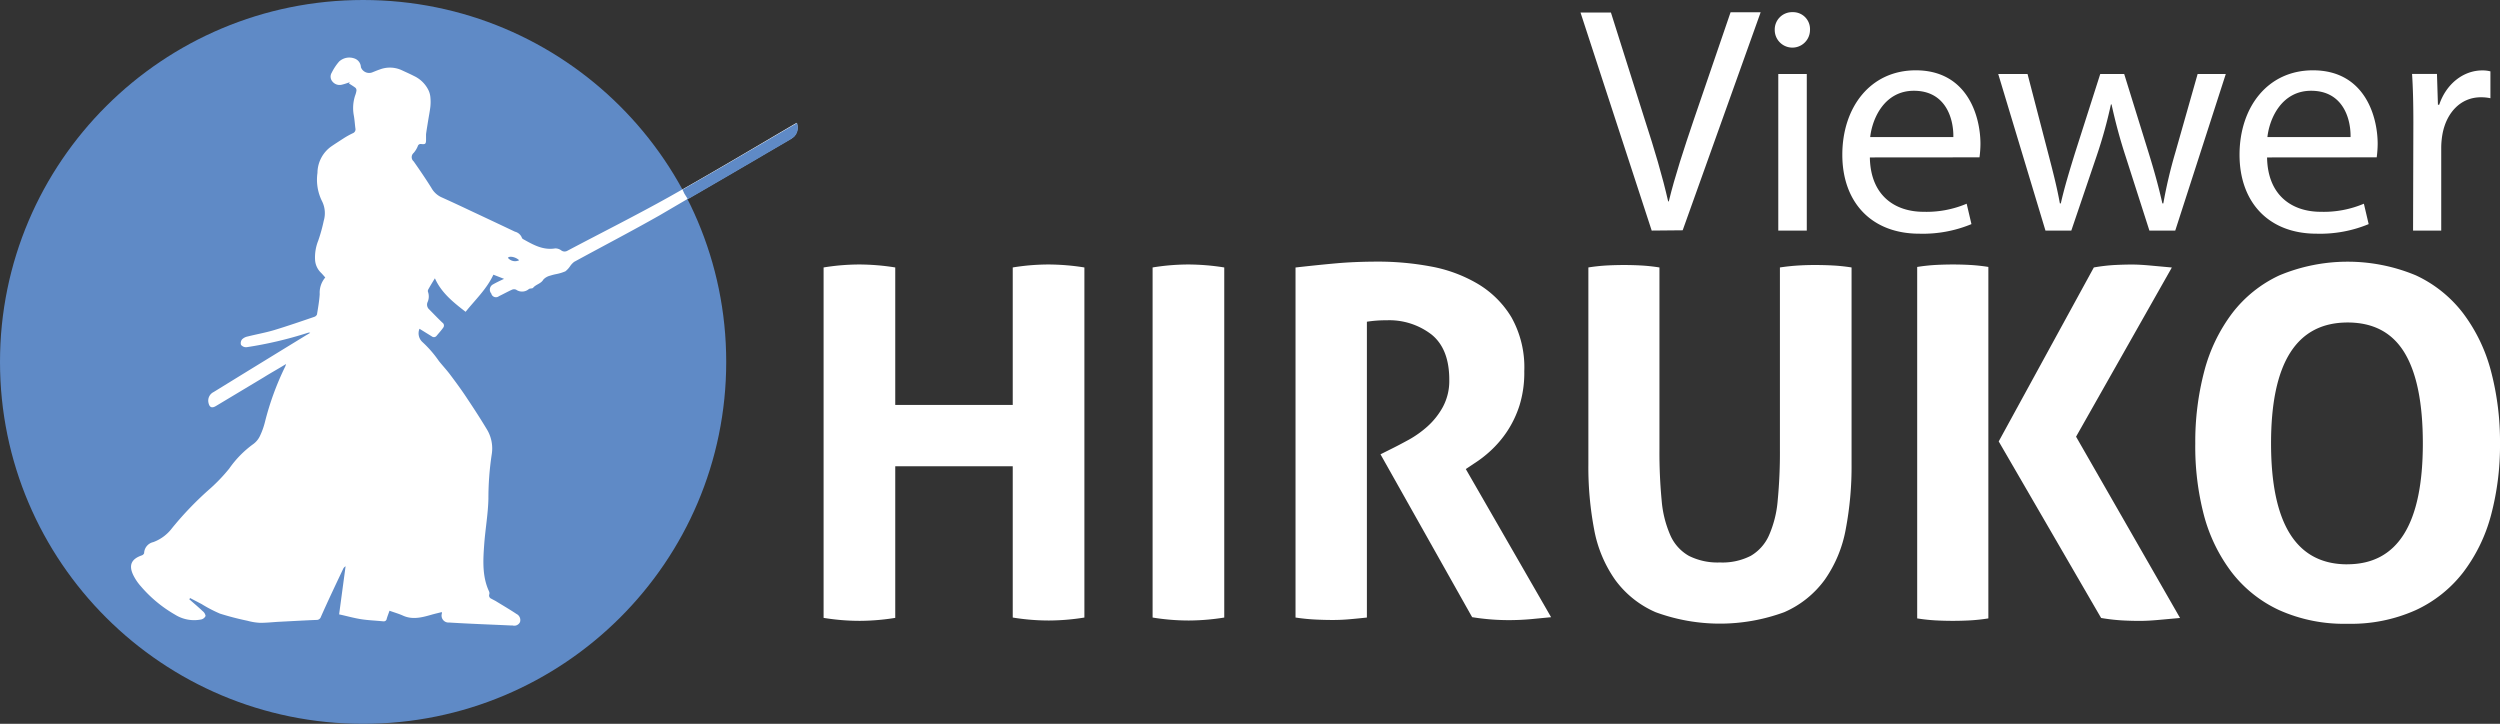 <svg id="Capa_1" data-name="Capa 1" xmlns="http://www.w3.org/2000/svg" viewBox="0 0 521.95 151.12"><rect x="0" y="0" width="521.95" height="151.12" fill="#333333" stroke="none"/><defs><style>.cls-1{fill:#5f8ac6;}.cls-2{fill:none;}.cls-3{fill:#fff;}</style></defs><title>hirukoViewer</title><ellipse class="cls-1" cx="75.81" cy="75.56" rx="75.81" ry="75.56"/><path class="cls-2" d="M219.34,326.33V202.93H365.16V326.33ZM270,211.49a.74.74,0,0,1,.19.58,4.76,4.76,0,0,1-.27,1,8.38,8.38,0,0,0-.24,4.22c.16.92.22,1.85.34,2.76a.86.86,0,0,1-.53,1c-.62.3-1.24.6-1.82,1-.91.56-1.79,1.16-2.67,1.75a6.85,6.85,0,0,0-2.9,5.54,10.06,10.06,0,0,0,1,6,5.59,5.59,0,0,1,.31,4,33.74,33.74,0,0,1-1.16,4.17,9.42,9.42,0,0,0-.65,4,4.09,4.09,0,0,0,1.22,2.66c.3.29.58.63.91,1a4.9,4.9,0,0,0-1.16,3.48c-.09,1.42-.34,2.83-.57,4.24a.93.93,0,0,1-.58.51c-2.79.94-5.55,1.92-8.37,2.76-1.81.55-3.69.87-5.52,1.33a2.32,2.32,0,0,0-1.16.59,1.24,1.24,0,0,0-.23,1.16,1.36,1.36,0,0,0,1.16.49,81.62,81.62,0,0,0,12.77-3,.74.74,0,0,1,.52,0l-1,.59L240.42,275a2,2,0,0,0-1.08,2.21c.2,1,.7,1.23,1.56.71l9.9-6c1.52-.92,3.06-1.81,4.64-2.77a3.89,3.89,0,0,1-.17.52A58.84,58.84,0,0,0,251,281.19a15.43,15.43,0,0,1-1,2.81,4.46,4.46,0,0,1-1.4,1.75,21.51,21.51,0,0,0-5.06,5.15,35.61,35.61,0,0,1-3.91,4.11,68.37,68.37,0,0,0-8,8.29,8.66,8.66,0,0,1-3.93,2.94,2.44,2.44,0,0,0-1.92,2.32.82.82,0,0,1-.51.46c-2.16.75-2.75,2.05-1.75,4.12a10.34,10.34,0,0,0,1.57,2.32,27.21,27.21,0,0,0,7.15,5.93,7.5,7.5,0,0,0,5.46,1,1.32,1.32,0,0,0,.91-.73,1.58,1.58,0,0,0-.6-1c-.91-.86-1.86-1.66-2.8-2.48l.17-.26,2.39,1.25a29.12,29.12,0,0,0,3.84,2,58.38,58.38,0,0,0,5.73,1.49,12.16,12.16,0,0,0,2.59.43c1.31,0,2.63-.14,3.95-.21,2.62-.14,5.26-.29,7.88-.39a.92.92,0,0,0,.93-.65c1.54-3.34,3.12-6.66,4.64-10a1.16,1.16,0,0,1,.51-.55l-1.32,9.95c1.52.35,3,.79,4.55,1s3.11.29,4.64.45a.6.6,0,0,0,.75-.52c.15-.52.35-1,.58-1.67,1,.34,1.89.59,2.77,1,2.05.93,4,.41,6-.17.7-.21,1.42-.36,2.16-.55a1.16,1.16,0,0,1,0,.32,1.45,1.45,0,0,0,1.52,1.86c4.32.26,8.65.42,13,.62h.29a1.32,1.32,0,0,0,1.54-.72,1.42,1.42,0,0,0-.67-1.64c-1.32-.89-2.72-1.72-4.09-2.54-.38-.23-.8-.42-1.16-.64a.72.72,0,0,1-.43-.92h0a.94.94,0,0,0-.07-.63c-1.49-3.12-1.28-6.44-1-9.74s.8-6.38.88-9.59a61.45,61.45,0,0,1,.7-9.29,7.68,7.68,0,0,0-1.08-5.28c-1.24-2.14-2.59-4.2-4-6.26-1.16-1.69-2.32-3.35-3.56-5-.75-1-1.59-1.95-2.4-2.91a23.5,23.5,0,0,0-3.48-4,2.48,2.48,0,0,1-.57-2.73l2.57,1.59a.7.7,0,0,0,1-.06l0,0c.49-.58,1-1.16,1.42-1.75a.72.72,0,0,0-.21-1h0c-1-.89-1.85-1.85-2.76-2.77a1.32,1.32,0,0,1-.32-1.51A2.88,2.88,0,0,0,285,254a.65.65,0,0,1,.07-.5c.45-.78.93-1.53,1.38-2.32,1.31,3,3.8,5,6.41,7,2.07-2.53,4.43-4.7,5.8-7.75l2.23.87c-.91.46-1.6.8-2.32,1.16a1.24,1.24,0,0,0-.35,1.9,1,1,0,0,0,1.61.55c.92-.44,1.81-.94,2.74-1.36a1.16,1.16,0,0,1,.82,0,2.17,2.17,0,0,0,2.65-.1c.22-.2.75-.08.92-.29.58-.73,1.64-.82,2.14-1.72a2.87,2.87,0,0,1,1.39-.8,10.87,10.87,0,0,1,1.32-.34,9.14,9.14,0,0,0,1.89-.58,4.75,4.75,0,0,0,1-1.1,3.91,3.91,0,0,1,.84-.88c6-3.25,12-6.37,17.87-9.73,9.19-5.22,18.3-10.6,27.44-15.91a2.69,2.69,0,0,0,1.23-3.35l-.66.38c-8.64,5-17.2,10.16-25.93,15.09-7,3.93-14.24,7.53-21.36,11.31a1.16,1.16,0,0,1-1.29-.12,2.08,2.08,0,0,0-1.23-.39c-2.52.38-4.56-.77-6.63-1.9a.6.6,0,0,1-.3-.27,2.09,2.09,0,0,0-1.47-1.32q-4.64-2.21-9.29-4.38-3.08-1.45-6.17-2.86a4.64,4.64,0,0,1-2-1.93c-1.16-1.87-2.41-3.69-3.68-5.5a1.16,1.16,0,0,1-.14-1.64l.14-.14a5,5,0,0,0,.85-1.39.63.63,0,0,1,.73-.46c.82.07,1-.07,1-.89a7.74,7.74,0,0,1,0-1.16c.1-.91.27-1.81.42-2.72s.36-2,.48-3a9.89,9.89,0,0,0,0-2.05,4.18,4.18,0,0,0-.43-1.49,6.37,6.37,0,0,0-3-2.9c-.81-.38-1.64-.73-2.45-1.16a5.92,5.92,0,0,0-4.64-.21c-.56.2-1.16.42-1.66.64a1.83,1.83,0,0,1-2.32-1.1,2,2,0,0,0-1.43-1.85,3.12,3.12,0,0,0-3.12.67,10.88,10.88,0,0,0-1.54,2.32,1.57,1.57,0,0,0,.16,1.87,1.92,1.92,0,0,0,2,.63c.55-.13,1.08-.32,1.62-.5l-.28.32A6.22,6.22,0,0,1,270,211.49Z" transform="translate(-195.85 -193.07)"/><path class="cls-3" d="M268.89,210.24c-.55.17-1.07.37-1.62.5a1.92,1.92,0,0,1-2-.63,1.57,1.57,0,0,1-.16-1.87,10.88,10.88,0,0,1,1.54-2.32,3.12,3.12,0,0,1,3.12-.67,2,2,0,0,1,1.43,1.85,1.83,1.83,0,0,0,2.32,1.1c.55-.22,1.1-.45,1.66-.64a5.92,5.92,0,0,1,4.64.21c.81.38,1.64.74,2.45,1.16a6.37,6.37,0,0,1,3,2.9,4.18,4.18,0,0,1,.43,1.49,9.89,9.89,0,0,1,0,2.05c-.12,1-.32,2-.48,3s-.3,1.81-.42,2.72v1.16c0,.84-.14,1-1,.89a.63.63,0,0,0-.73.46,5,5,0,0,1-.85,1.39,1.16,1.16,0,0,0-.14,1.64l.14.14c1.27,1.81,2.51,3.63,3.68,5.5a4.64,4.64,0,0,0,2,1.93q3.1,1.4,6.17,2.86,4.64,2.17,9.29,4.38a2.09,2.09,0,0,1,1.47,1.32.6.6,0,0,0,.3.27c2.07,1.16,4.11,2.32,6.63,1.9a2.08,2.08,0,0,1,1.23.39,1.16,1.16,0,0,0,1.29.12c7.12-3.77,14.33-7.38,21.36-11.31l2.67-1.51c7.8-4.42,15.5-9,23.21-13.53l.66-.38a2.69,2.69,0,0,1-1.23,3.35c-7.18,4.18-14.36,8.4-21.57,12.56L333.61,238c-5.9,3.35-11.92,6.48-17.87,9.73a3.91,3.91,0,0,0-.84.88,4.75,4.75,0,0,1-1,1.1,9.14,9.14,0,0,1-1.89.58,10.87,10.87,0,0,0-1.32.34,2.87,2.87,0,0,0-1.39.8c-.5.89-1.56,1-2.14,1.72-.16.21-.7.09-.92.29a2.17,2.17,0,0,1-2.65.1,1.16,1.16,0,0,0-.82,0c-.93.42-1.82.92-2.74,1.36a1,1,0,0,1-1.61-.55,1.24,1.24,0,0,1,.35-1.9c.67-.38,1.37-.72,2.32-1.16l-2.23-.87c-1.43,3.05-3.78,5.22-5.8,7.75-2.6-2-5.08-4-6.41-7-.45.74-.93,1.5-1.38,2.32a.65.65,0,0,0-.07.5,2.88,2.88,0,0,1-.09,2.18,1.32,1.32,0,0,0,.34,1.49c.92.93,1.82,1.88,2.76,2.77a.72.72,0,0,1,.21,1h0c-.43.62-.93,1.16-1.42,1.75a.7.7,0,0,1-1,.12l0,0-2.57-1.59a2.48,2.48,0,0,0,.57,2.73,23.5,23.5,0,0,1,3.48,4c.8,1,1.65,1.9,2.4,2.91,1.23,1.64,2.44,3.28,3.56,5,1.37,2.05,2.72,4.13,4,6.26a7.68,7.68,0,0,1,1.08,5.28,61.45,61.45,0,0,0-.7,9.29c-.07,3.2-.65,6.38-.88,9.59s-.45,6.62,1,9.74a.94.94,0,0,1,.07.63.72.72,0,0,0,.42.93h0c.39.22.81.41,1.16.64,1.37.84,2.76,1.65,4.09,2.54a1.42,1.42,0,0,1,.74,1.69,1.32,1.32,0,0,1-1.54.72h-.26c-4.33-.2-8.65-.35-13-.62a1.45,1.45,0,0,1-1.52-1.86,1.16,1.16,0,0,0,0-.32c-.75.19-1.46.35-2.16.55-2,.58-4,1.1-6,.17-.87-.39-1.81-.65-2.77-1-.22.64-.43,1.16-.58,1.67a.6.6,0,0,1-.66.54l-.09,0c-1.56-.16-3.13-.21-4.64-.45s-3-.67-4.55-1L268,311.3a1.16,1.16,0,0,0-.51.55c-1.58,3.33-3.16,6.65-4.64,10a.92.92,0,0,1-.93.65c-2.63.1-5.26.26-7.88.39-1.31.07-2.63.23-3.95.21a12.16,12.16,0,0,1-2.59-.43,58.38,58.38,0,0,1-5.73-1.49,29.12,29.12,0,0,1-3.84-2l-2.39-1.25-.17.26c.94.82,1.89,1.62,2.8,2.48a1.58,1.58,0,0,1,.6,1,1.32,1.32,0,0,1-.91.73,7.5,7.5,0,0,1-5.46-1,27.21,27.21,0,0,1-7.15-5.93,10.34,10.34,0,0,1-1.57-2.32c-1-2.07-.41-3.37,1.75-4.12a.82.82,0,0,0,.51-.46,2.44,2.44,0,0,1,1.92-2.32,8.66,8.66,0,0,0,3.93-2.94,68.36,68.36,0,0,1,8-8.29,35.61,35.61,0,0,0,3.91-4.11,21.51,21.51,0,0,1,5.06-5.15,4.46,4.46,0,0,0,1.4-1.75,15.43,15.43,0,0,0,1-2.81,58.84,58.84,0,0,1,4.24-11.61,3.89,3.89,0,0,0,.17-.52c-1.62,1-3.17,1.85-4.64,2.77l-10,6c-.86.52-1.36.28-1.56-.71a2,2,0,0,1,1.08-2.21q9.58-5.9,19.17-11.77l1-.59a.74.74,0,0,0-.52,0,81.62,81.62,0,0,1-12.77,3,1.36,1.36,0,0,1-1.16-.49,1.24,1.24,0,0,1,.23-1.16,2.32,2.32,0,0,1,1.16-.59c1.83-.46,3.71-.79,5.52-1.33,2.81-.85,5.58-1.81,8.37-2.76a.93.93,0,0,0,.58-.51c.23-1.4.48-2.82.57-4.24a4.9,4.9,0,0,1,1.16-3.48c-.34-.37-.6-.7-.91-1a4.09,4.09,0,0,1-1.22-2.66,9.42,9.42,0,0,1,.65-4,33.74,33.74,0,0,0,1.16-4.17,5.59,5.59,0,0,0-.31-4,10.06,10.06,0,0,1-1-6,6.85,6.85,0,0,1,2.9-5.54c.88-.6,1.76-1.16,2.67-1.75a17.93,17.93,0,0,1,1.82-1,.86.86,0,0,0,.53-1c-.12-.92-.17-1.85-.34-2.76A8.38,8.38,0,0,1,270,213a4.76,4.76,0,0,0,.27-1,.74.74,0,0,0-.19-.58c-.43-.34-.91-.62-1.37-.92Zm35.32,37.14c-.66-.64-2-.94-2.32-.48a1.94,1.94,0,0,0,2.32.52Z" transform="translate(-195.85 -193.07)"/><path class="cls-2" d="M301.87,246.93a1.94,1.94,0,0,0,2.32.48C303.55,246.79,302.19,246.49,301.87,246.93Z" transform="translate(-195.85 -193.07)"/><polygon class="cls-1" points="142.87 40.4 142.5 39.59 151.05 34.67 158.45 30.34 164.51 26.79 166.42 25.68 166.56 26.43 166.56 27.02 166.48 27.42 166.22 28.04 165.84 28.53 165.03 29.12 162.31 30.71 160.06 32.02 157.31 33.64 154.52 35.26 152.18 36.63 148.73 38.63 146.72 39.8 145.13 40.72 143.61 41.59 142.87 40.4"/><path class="cls-3" d="M367.8,248.91a46.43,46.43,0,0,1,7.43-.62,48.32,48.32,0,0,1,7.53.62v28.7h24.53v-28.7a46.43,46.43,0,0,1,7.43-.62,48.32,48.32,0,0,1,7.53.62V322a47.59,47.59,0,0,1-7.43.62,46.91,46.91,0,0,1-7.53-.62V290.42H382.76v31.65a47.59,47.59,0,0,1-7.43.62,46.91,46.91,0,0,1-7.53-.62V248.91Z" transform="translate(-195.85 -193.07)"/><path class="cls-3" d="M436.49,248.91a46.43,46.43,0,0,1,7.43-.62,48.32,48.32,0,0,1,7.53.62V322a47.59,47.59,0,0,1-7.43.62,46.89,46.89,0,0,1-7.53-.62Z" transform="translate(-195.85 -193.07)"/><path class="cls-3" d="M466.41,248.91q4.48-.51,8.39-.86t8.71-.36a60.05,60.05,0,0,1,11,1,29.82,29.82,0,0,1,9.82,3.61,20.31,20.31,0,0,1,7.07,7,21.32,21.32,0,0,1,2.69,11.25,23.06,23.06,0,0,1-1,7.17,21.89,21.89,0,0,1-2.6,5.44,22.4,22.4,0,0,1-3.41,4,24.19,24.19,0,0,1-3.48,2.69L501.88,291l17.81,30.93-4.27.41q-2.24.2-4.58.2a47.59,47.59,0,0,1-7.64-.62l-19.13-34,2.44-1.22q1.43-.71,3.48-1.83a21.47,21.47,0,0,0,3.92-2.8,15.39,15.39,0,0,0,3.2-4.07,11.49,11.49,0,0,0,1.32-5.65q0-6.41-3.67-9.41a14.46,14.46,0,0,0-9.46-3,24.86,24.86,0,0,0-4.07.3V322q-1.83.2-3.67.36t-3.56.15q-1.73,0-3.67-.1t-4-.41V248.91Z" transform="translate(-195.85 -193.07)"/><path class="cls-3" d="M527.46,248.91a37.68,37.68,0,0,1,3.76-.41q1.83-.1,3.77-.1,1.73,0,3.56.1a37.68,37.68,0,0,1,3.76.41v38a105,105,0,0,0,.46,10.63,22.65,22.65,0,0,0,1.83,7.32,9.17,9.17,0,0,0,3.87,4.27,13.34,13.34,0,0,0,6.47,1.37,13,13,0,0,0,6.41-1.37,9.29,9.29,0,0,0,3.82-4.27,22.65,22.65,0,0,0,1.83-7.32,105,105,0,0,0,.46-10.63v-38q2-.3,3.87-.41t3.56-.1q1.83,0,3.71.1a37.68,37.68,0,0,1,3.82.41V290a69.9,69.9,0,0,1-1.22,13.58,26.58,26.58,0,0,1-4.38,10.53,20.65,20.65,0,0,1-8.45,6.77,38.92,38.92,0,0,1-26.87,0,20.64,20.64,0,0,1-8.45-6.77,26.6,26.6,0,0,1-4.38-10.53A70,70,0,0,1,527.47,290V248.91Z" transform="translate(-195.85 -193.07)"/><path class="cls-3" d="M596.14,248.8a37.62,37.62,0,0,1,3.76-.41q1.83-.1,3.76-.1,1.73,0,3.56.1a37.72,37.72,0,0,1,3.76.41v73.38a37.49,37.49,0,0,1-3.76.41q-1.83.1-3.67.1t-3.67-.1a37.38,37.38,0,0,1-3.76-.41V248.8Zm17,36.43L633,248.91a36.53,36.53,0,0,1,4.33-.51q2-.1,3.61-.1t3.87.21l4.48.41-20,35.32L651,322.09l-4.53.41q-2.19.2-3.92.2t-3.61-.1a39.81,39.81,0,0,1-4.42-.51Z" transform="translate(-195.85 -193.07)"/><path class="cls-3" d="M685.92,323.3a33,33,0,0,1-14.25-2.86,26.6,26.6,0,0,1-9.88-7.88,34.12,34.12,0,0,1-5.8-11.91,56.64,56.64,0,0,1-1.81-15,57.8,57.8,0,0,1,1.88-15.09,34.6,34.6,0,0,1,5.8-12.06,26.42,26.42,0,0,1,9.88-7.94,37,37,0,0,1,28.5,0,26.42,26.42,0,0,1,9.88,7.94,34.64,34.64,0,0,1,5.8,12.06,57.8,57.8,0,0,1,1.88,15.09,56.64,56.64,0,0,1-1.88,15,34.15,34.15,0,0,1-5.8,11.91,26.6,26.6,0,0,1-9.88,7.88A33,33,0,0,1,685.92,323.3Zm0-12.42q15.77,0,15.77-25.23,0-12.62-3.82-18.93T686,260.4q-16,0-16,25.23t15.88,25.26Z" transform="translate(-195.85 -193.07)"/><path class="cls-3" d="M540.69,241.21l-14.86-45.52h6.35l7.09,22.43c2,6.15,3.65,11.68,4.86,17h.13c1.28-5.27,3.17-11,5.2-17l7.7-22.49h6.28l-16.28,45.52Z" transform="translate(-195.85 -193.07)"/><path class="cls-3" d="M573.74,199.33a3.68,3.68,0,0,1-7.36,0,3.62,3.62,0,0,1,3.72-3.72A3.53,3.53,0,0,1,573.74,199.33Zm-6.62,41.88V208.52h5.95v32.69Z" transform="translate(-195.85 -193.07)"/><path class="cls-3" d="M586.24,225.94c.13,8,5.27,11.35,11.21,11.35a21.48,21.48,0,0,0,9-1.69l1,4.26a26.48,26.48,0,0,1-10.88,2c-10.06,0-16.08-6.62-16.08-16.48s5.81-17.63,15.33-17.63c10.67,0,13.51,9.39,13.51,15.4a22.69,22.69,0,0,1-.2,2.77Zm17.43-4.26c.07-3.78-1.55-9.66-8.24-9.66-6,0-8.65,5.54-9.12,9.66Z" transform="translate(-195.85 -193.07)"/><path class="cls-3" d="M619.16,208.52l4.32,16.61c.95,3.65,1.82,7,2.43,10.4h.2c.74-3.31,1.82-6.82,2.9-10.33l5.33-16.68h5l5.07,16.35c1.22,3.92,2.16,7.36,2.9,10.67h.2a98.75,98.75,0,0,1,2.5-10.61l4.66-16.41h5.88L650,241.21h-5.4l-5-15.6a109.48,109.48,0,0,1-2.9-10.74h-.13a96.84,96.84,0,0,1-3,10.81l-5.27,15.53h-5.4l-9.86-32.69Z" transform="translate(-195.85 -193.07)"/><path class="cls-3" d="M669.17,225.94c.13,8,5.27,11.35,11.21,11.35a21.48,21.48,0,0,0,9-1.69l1,4.26a26.48,26.48,0,0,1-10.88,2c-10.06,0-16.08-6.62-16.08-16.48s5.81-17.63,15.33-17.63c10.67,0,13.51,9.39,13.51,15.4a22.69,22.69,0,0,1-.2,2.77Zm17.43-4.26c.07-3.78-1.55-9.66-8.24-9.66-6,0-8.65,5.54-9.12,9.66Z" transform="translate(-195.85 -193.07)"/><path class="cls-3" d="M699.71,218.71c0-3.85-.07-7.16-.27-10.2h5.2l.2,6.42h.27c1.48-4.39,5.07-7.16,9-7.16a6.47,6.47,0,0,1,1.69.2v5.61a9,9,0,0,0-2-.2c-4.19,0-7.16,3.18-8,7.63a16.76,16.76,0,0,0-.27,2.77v17.43h-5.88Z" transform="translate(-195.85 -193.07)"/></svg>